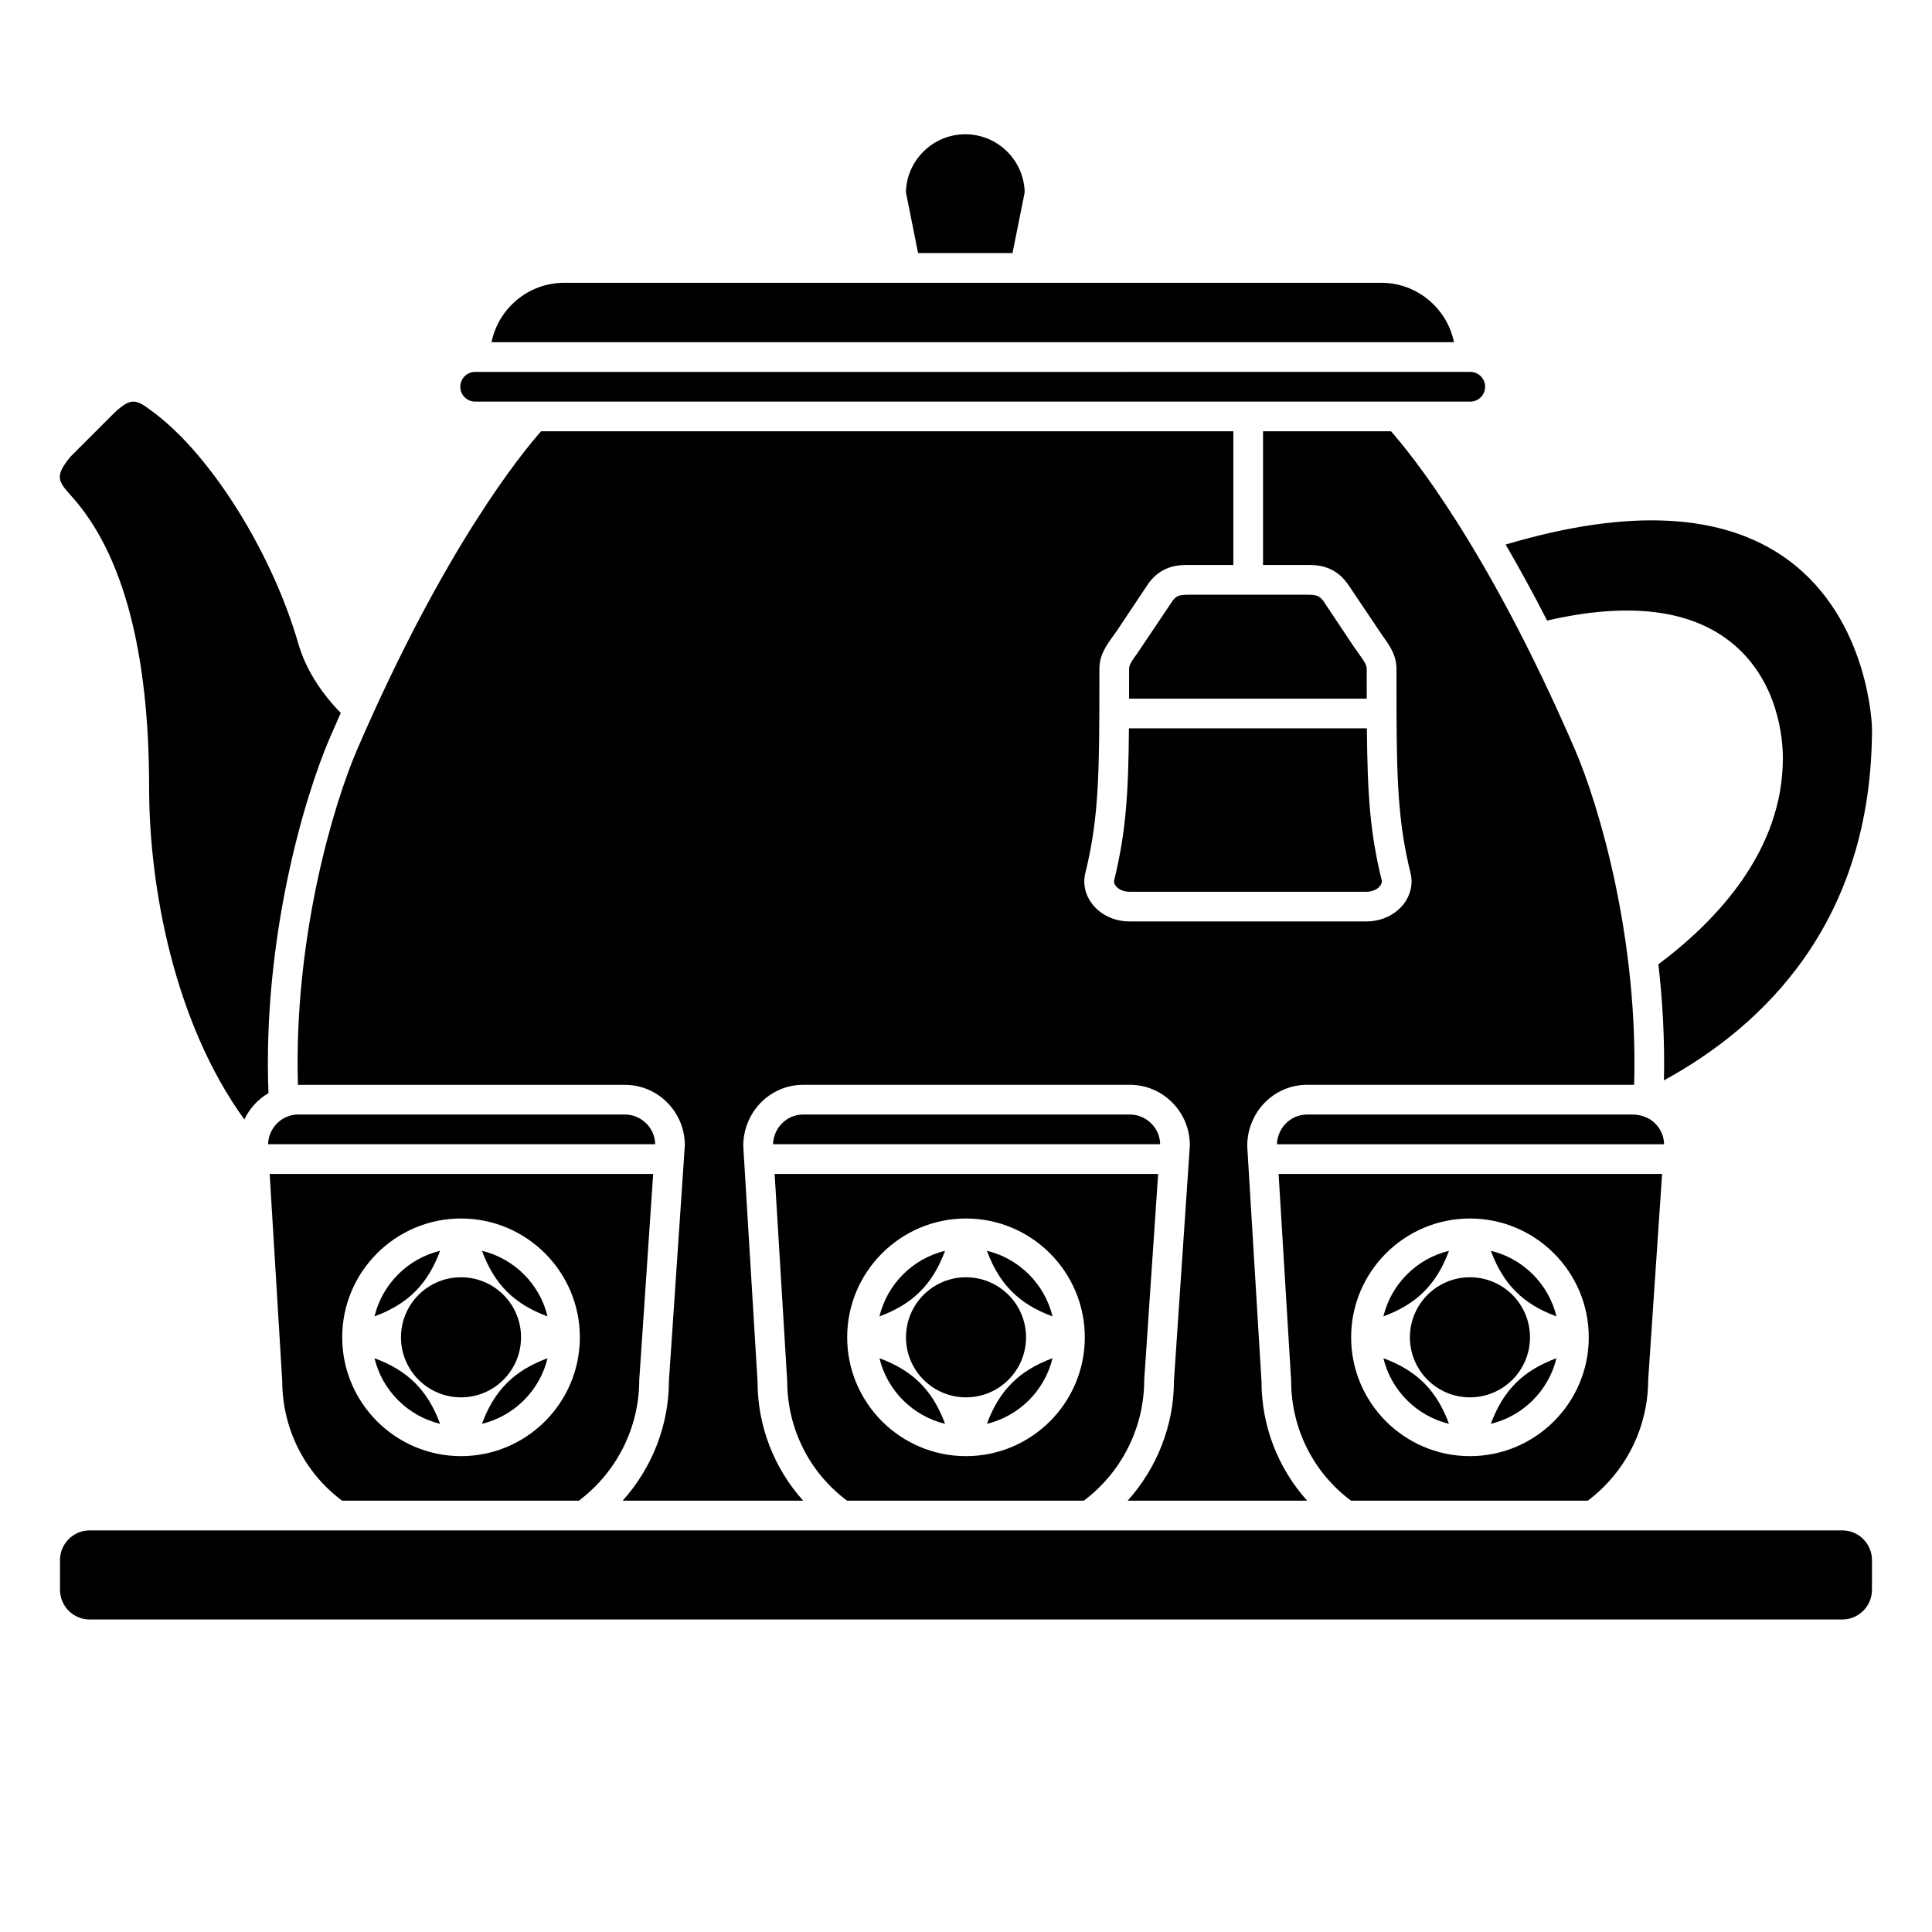 <?xml version="1.0" encoding="UTF-8"?>
<!-- Uploaded to: ICON Repo, www.svgrepo.com, Generator: ICON Repo Mixer Tools -->
<svg fill="#000000" width="800px" height="800px" version="1.1" viewBox="144 144 512 512" xmlns="http://www.w3.org/2000/svg">
 <g>
  <path d="m510.03 218.94h-216.49c-9.5 0-17.453 6.773-19.281 15.742h255.06c-1.836-8.969-9.785-15.742-19.285-15.742z"/>
  <path d="m269.92 250.43h263.72c2.168 0 3.938-1.762 3.938-3.938 0-2.172-1.766-3.938-3.938-3.938l-263.72 0.004c-2.168 0-3.938 1.762-3.938 3.938 0 2.172 1.766 3.934 3.938 3.934z"/>
  <path d="m412.33 211.07 3.223-16.113c-0.195-8.508-7.184-15.375-15.738-15.375-8.559 0-15.543 6.863-15.738 15.375l3.223 16.113z"/>
  <path d="m222.95 431.5c0.023 0 0.043-0.008 0.062-0.008h86.594c8.758 0 15.883 7.188 15.883 16.023l-4.219 62.441c0.008 11.738-4.469 23.059-12.258 31.738h47.832c-7.68-8.562-12.082-19.738-12.082-31.488l-3.789-62.457c-0.008-9.078 7.117-16.262 15.875-16.262h86.594c8.758 0 15.883 7.188 15.883 16.023l-4.219 62.441c0.008 11.738-4.469 23.059-12.258 31.738h47.551c-7.676-8.562-12.082-19.738-12.082-31.488l-3.789-62.457c-0.008-9.078 7.117-16.262 15.875-16.262h86.594c0.023 0 0.043 0.008 0.062 0.008 1.137-38.625-9.203-73.844-15.738-88.973-23.262-53.828-43.852-78.766-48.699-84.223l-33.906-0.004v35.434h11.742c2.465 0 7.598 0 11.211 5.785l8.707 12.961c1.902 2.637 3.699 5.129 3.699 8.805 0 4.305 0 8.184 0.016 11.793 0.082 19.48 0.617 29.672 3.727 42.375 0.688 2.805 0 5.793-1.891 8.199-2.231 2.852-5.898 4.547-9.805 4.547h-62.82c-3.906 0-7.574-1.699-9.805-4.547-1.887-2.406-2.578-5.391-1.891-8.199 3.113-12.711 3.648-22.898 3.727-42.375 0.016-3.609 0.016-7.488 0.016-11.793 0-3.684 1.801-6.172 3.703-8.812l0.949-1.324 7.816-11.727c3.551-5.688 8.684-5.688 11.148-5.688l11.879 0.004v-35.434h-183.45c-4.844 5.461-25.434 30.398-48.699 84.223-6.539 15.133-16.883 50.355-15.742 88.98z"/>
  <path d="m439.26 377.32c-0.148 0.598 0.211 1.176 0.438 1.465 0.75 0.961 2.102 1.535 3.609 1.535h62.816c1.508 0 2.859-0.574 3.609-1.535 0.227-0.289 0.586-0.867 0.438-1.465-3.082-12.578-3.781-22.648-3.934-40.297h-63.055c-0.137 17.645-0.84 27.707-3.922 40.297z"/>
  <path d="m422.93 492.86c-2.074-8.57-8.816-15.316-17.387-17.387 3.281 8.875 8.512 14.109 17.387 17.387z"/>
  <path d="m405.54 521.33c8.57-2.074 15.316-8.816 17.387-17.387-8.875 3.281-14.105 8.516-17.387 17.387z"/>
  <path d="m503.99 317.09-1.012-1.41-7.926-11.891c-1.195-1.91-2.094-2.184-4.598-2.184h-31.488c-2.504 0-3.402 0.273-4.535 2.086l-8.992 13.387c-1.672 2.316-2.215 3.156-2.215 4.203 0 2.805-0.004 5.383-0.008 7.871h62.988c-0.004-2.492-0.008-5.066-0.008-7.871 0.004-1.043-0.535-1.879-2.207-4.191z"/>
  <path d="m556.48 492.86c-2.074-8.57-8.816-15.316-17.387-17.387 3.277 8.875 8.508 14.109 17.387 17.387z"/>
  <path d="m581.38 440.7c-0.758-0.457-1.988-1.055-3.578-1.254-0.277-0.027-0.543-0.082-0.828-0.082h-86.594c-4.32 0-7.832 3.508-7.981 7.871h102.59c-0.008-2.668-1.445-5.098-3.613-6.535z"/>
  <path d="m539.09 521.33c8.57-2.074 15.316-8.816 17.387-17.387-8.879 3.281-14.109 8.516-17.387 17.387z"/>
  <path d="m602.36 313.91c13.102 10.172 14.121 26.289 14.121 30.984 0 24.566-17.512 43.07-32.992 54.652 1.129 9.777 1.707 20.137 1.473 30.762 26.418-14.453 55.137-41.953 55.137-93.285 0-0.285-0.609-28.859-22.383-44.746-16.961-12.367-42.094-13.676-74.711-3.961 3.449 5.898 7.137 12.59 10.996 20.137 21.074-4.852 37.371-3.074 48.359 5.457z"/>
  <path d="m549.46 498.4c0 8.785-7.125 15.91-15.91 15.91s-15.91-7.125-15.91-15.91 7.125-15.91 15.91-15.91 15.91 7.125 15.91 15.91"/>
  <path d="m502.04 541.7h62.73c10.02-7.523 16.012-19.379 16.012-32.008l3.691-54.586h-101.63l3.328 54.863c0.008 12.672 5.941 24.34 15.867 31.73zm31.512-74.785c17.363 0 31.488 14.125 31.488 31.488 0 17.363-14.125 31.488-31.488 31.488s-31.488-14.125-31.488-31.488c0-17.363 14.129-31.488 31.488-31.488z"/>
  <path d="m528 521.33c-3.277-8.875-8.508-14.105-17.387-17.387 2.074 8.57 8.82 15.312 17.387 17.387z"/>
  <path d="m528 475.47c-8.57 2.074-15.312 8.816-17.387 17.387 8.875-3.281 14.105-8.516 17.387-17.387z"/>
  <path d="m260.63 521.33c-3.277-8.875-8.508-14.105-17.387-17.387 2.074 8.57 8.816 15.312 17.387 17.387z"/>
  <path d="m234.67 541.7h62.727c10.023-7.523 16.012-19.379 16.012-32.008l3.688-54.586h-101.63l3.328 54.863c0.012 12.672 5.941 24.34 15.875 31.73zm31.508-74.785c17.363 0 31.488 14.125 31.488 31.488 0 17.363-14.125 31.488-31.488 31.488s-31.488-14.125-31.488-31.488c0-17.363 14.125-31.488 31.488-31.488z"/>
  <path d="m282.08 498.4c0 8.785-7.121 15.91-15.906 15.91-8.789 0-15.91-7.125-15.91-15.91s7.121-15.91 15.91-15.91c8.785 0 15.906 7.125 15.906 15.91"/>
  <path d="m260.63 475.47c-8.57 2.074-15.312 8.816-17.387 17.387 8.875-3.281 14.105-8.516 17.387-17.387z"/>
  <path d="m632.22 549.57h-464.45c-4.34 0-7.871 3.531-7.871 7.871v7.871c0 4.34 3.531 7.871 7.871 7.871h464.45c4.34 0 7.871-3.531 7.871-7.871v-7.871c0-4.34-3.527-7.871-7.871-7.871z"/>
  <path d="m183.52 352.77c0 26.594 6.781 62.445 25.242 87.906 1.395-2.961 3.625-5.371 6.387-6.992-1.594-40.781 9.406-78.297 16.32-94.289 0.953-2.199 1.898-4.34 2.836-6.445-5.512-5.688-9.363-11.863-11.27-18.453-6.894-23.852-22.859-49.477-37.957-60.93-4.856-3.691-6.008-4.559-10.699-0.242l-11.695 11.699c-4.191 5.086-3.375 6.445 0.137 10.32 13.73 15.16 20.699 41.207 20.699 77.426z"/>
  <path d="m309.61 439.36h-86.594c-4.32 0-7.832 3.508-7.981 7.871h102.59c-0.023-4.227-3.609-7.871-8.02-7.871z"/>
  <path d="m394.45 521.33c-3.277-8.875-8.508-14.105-17.387-17.387 2.074 8.57 8.816 15.312 17.387 17.387z"/>
  <path d="m415.91 498.4c0 8.785-7.121 15.91-15.906 15.91-8.789 0-15.91-7.125-15.91-15.91s7.121-15.91 15.91-15.91c8.785 0 15.906 7.125 15.906 15.91"/>
  <path d="m368.49 541.7h62.727c10.023-7.523 16.012-19.379 16.012-32.008l3.688-54.586h-101.63l3.328 54.863c0.012 12.672 5.941 24.34 15.875 31.73zm31.508-74.785c17.363 0 31.488 14.125 31.488 31.488 0 17.363-14.125 31.488-31.488 31.488s-31.488-14.125-31.488-31.488c0-17.363 14.125-31.488 31.488-31.488z"/>
  <path d="m443.43 439.36h-86.594c-4.32 0-7.832 3.508-7.981 7.871h102.59c-0.023-4.227-3.609-7.871-8.02-7.871z"/>
  <path d="m394.45 475.47c-8.57 2.074-15.312 8.816-17.387 17.387 8.875-3.281 14.109-8.516 17.387-17.387z"/>
  <path d="m289.11 492.86c-2.074-8.57-8.816-15.316-17.387-17.387 3.281 8.875 8.512 14.109 17.387 17.387z"/>
  <path d="m271.72 521.33c8.57-2.074 15.316-8.816 17.387-17.387-8.875 3.281-14.105 8.516-17.387 17.387z"/>
 </g>
</svg>
